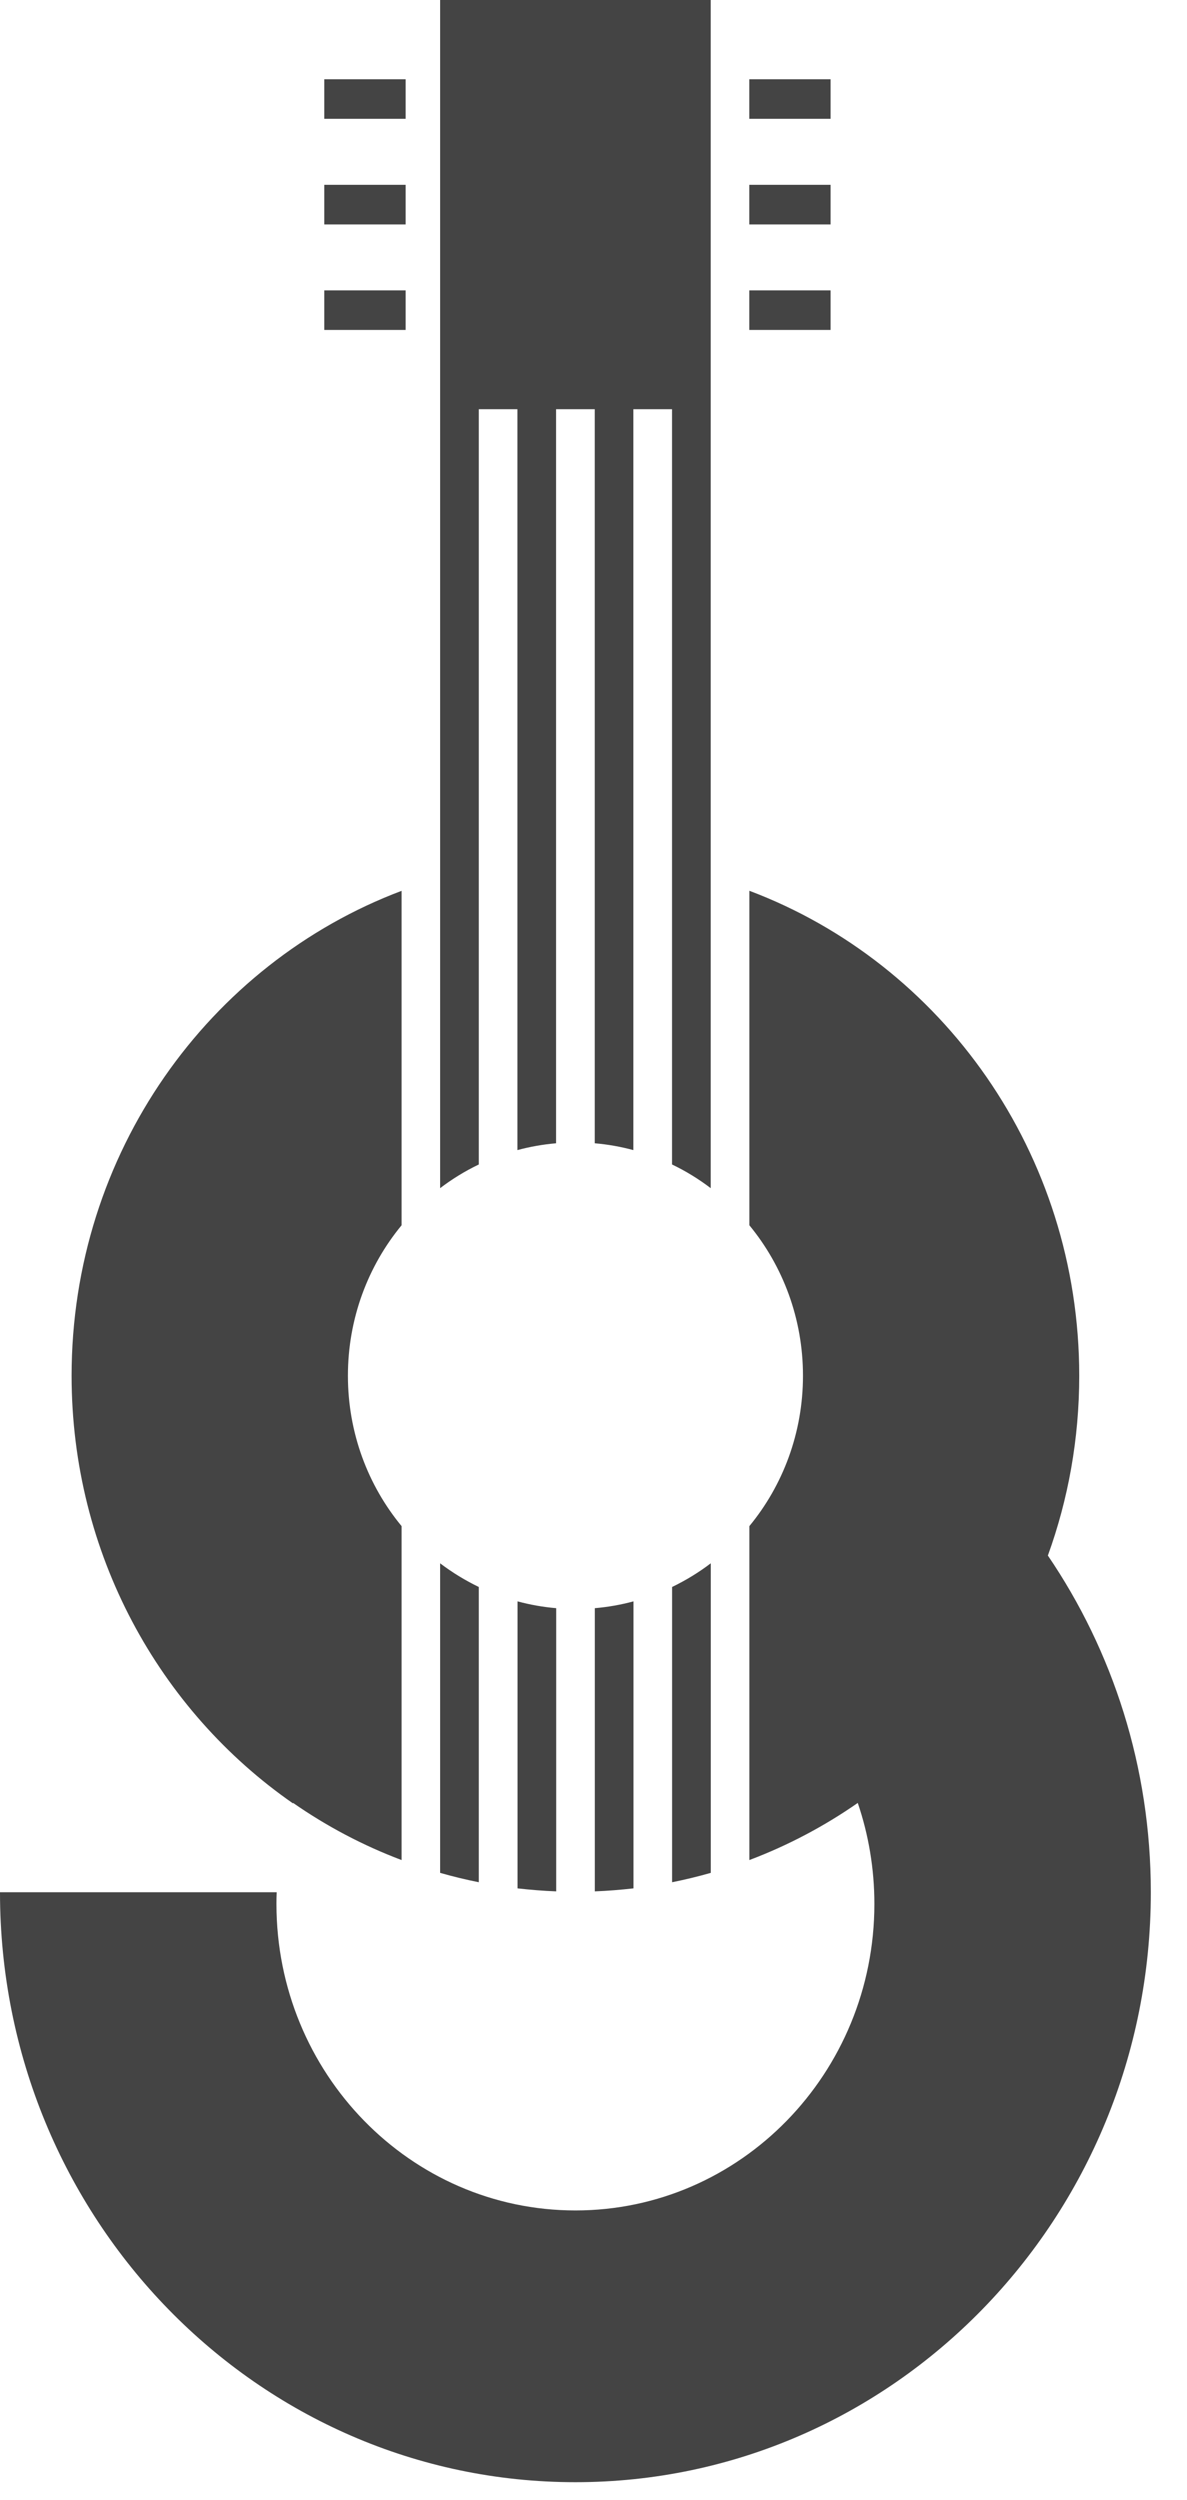 <svg width="19" height="40" viewBox="0 0 19 40" fill="none" xmlns="http://www.w3.org/2000/svg">
<g id="myguitar_logo">
<g id="Group">
<path id="Fill 1" fill-rule="evenodd" clip-rule="evenodd" d="M9.52 18.292V6.547H8.901V18.292C8.689 18.31 8.482 18.347 8.282 18.401V6.547H7.664V18.631C7.445 18.736 7.238 18.863 7.045 19.01V0H11.376V19.01C11.183 18.863 10.976 18.736 10.757 18.631V6.547H10.138V18.401C9.938 18.347 9.732 18.31 9.52 18.292ZM6.428 24.417V29.76C5.81 29.527 5.228 29.219 4.692 28.846L4.689 28.853C2.551 27.368 1.146 24.858 1.146 22.011C1.146 18.449 3.345 15.415 6.428 14.253V19.604C5.892 20.254 5.569 21.094 5.569 22.011C5.569 22.928 5.892 23.768 6.428 24.417ZM7.664 25.391V30.115C7.455 30.073 7.248 30.023 7.045 29.965V25.012C7.238 25.159 7.445 25.285 7.664 25.391ZM8.903 25.73V30.261C8.694 30.253 8.488 30.236 8.284 30.213V25.621C8.484 25.675 8.691 25.712 8.903 25.73ZM10.14 25.621V30.213C9.935 30.236 9.729 30.253 9.521 30.261V25.73C9.733 25.712 9.94 25.675 10.14 25.621ZM11.377 25.012V29.965C11.174 30.023 10.967 30.073 10.758 30.115V25.391C10.977 25.285 11.184 25.159 11.377 25.012ZM11.995 14.252C15.077 15.414 17.275 18.449 17.275 22.011C17.275 23.023 17.098 23.991 16.773 24.888C17.812 26.415 18.421 28.272 18.421 30.275C18.421 35.488 14.297 39.714 9.21 39.714C4.123 39.714 0 35.488 0 30.275H4.429C4.426 30.337 4.425 30.4 4.425 30.462C4.425 33.17 6.568 35.366 9.211 35.366C11.853 35.366 13.996 33.17 13.996 30.462C13.996 29.896 13.902 29.352 13.73 28.846C13.194 29.219 12.612 29.527 11.995 29.76V24.417C12.53 23.768 12.853 22.928 12.853 22.011C12.853 21.094 12.53 20.254 11.995 19.604V14.252Z" fill="#444444"/>
<path id="Fill 7" fill-rule="evenodd" clip-rule="evenodd" d="M5.191 3.591H6.493V2.957H5.191V3.591ZM5.191 5.279H6.493V4.646H5.191V5.279ZM5.191 1.901H6.493V1.268H5.191V1.901Z" fill="#444444"/>
<path id="Fill 8" fill-rule="evenodd" clip-rule="evenodd" d="M11.994 3.591H13.295V2.957H11.994V3.591ZM11.994 5.279H13.295V4.646H11.994V5.279ZM11.994 1.901H13.295V1.268H11.994V1.901Z" fill="#444444"/>
</g>
</g>
</svg>
